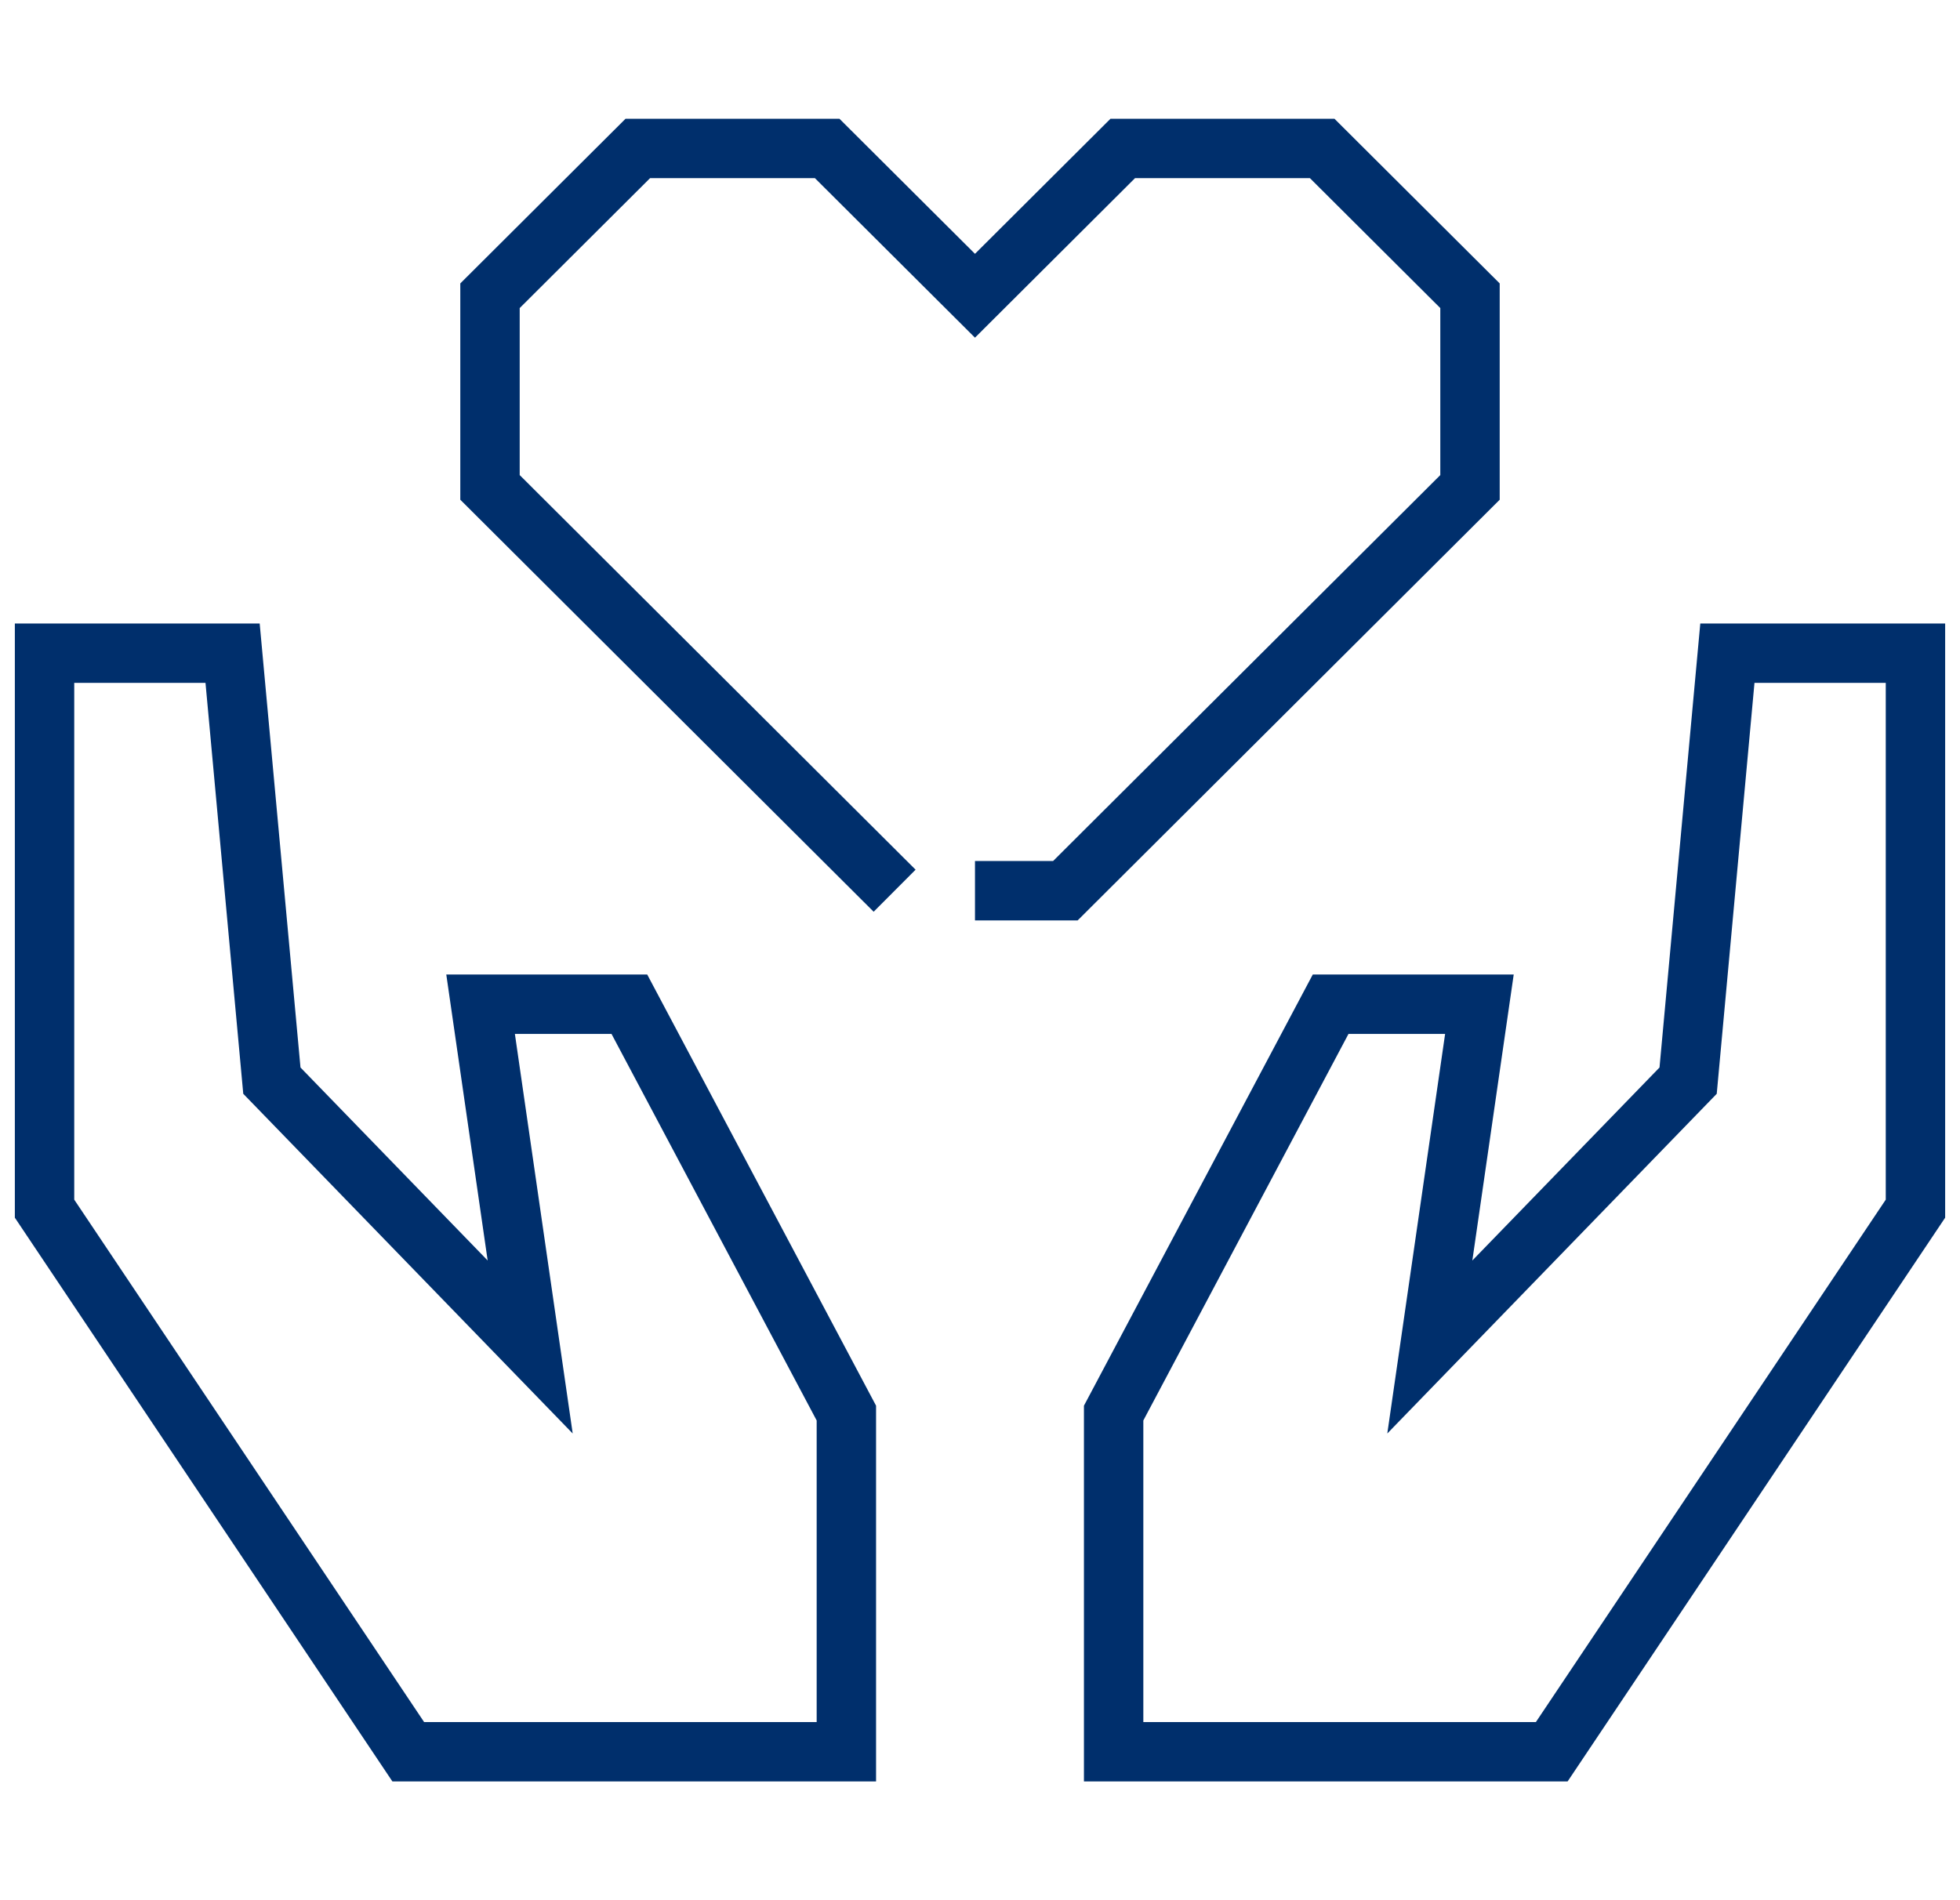 <svg width="66" height="64" viewBox="0 0 66 64" fill="none" xmlns="http://www.w3.org/2000/svg">
<path d="M28.5 59H13.747L1.5 40.709V22H7.832L9.155 36.397L17.853 45.368L16.183 33.823H21.193L28.5 47.594V59Z" stroke="#002F6C" stroke-width="2"/>
<path d="M37.5 59H52.253L64.5 40.709V22H58.167L56.845 36.397L48.147 45.368L49.817 33.823H44.807L37.5 47.594V59Z" stroke="#002F6C" stroke-width="2"/>
<path d="M30.125 30L16.5 16.416V9.961L21.477 5H27.854L32.831 9.961L37.807 5H44.523L49.5 9.961V16.416L35.875 30H32.831" stroke="#002F6C" stroke-width="2"/>
</svg>
